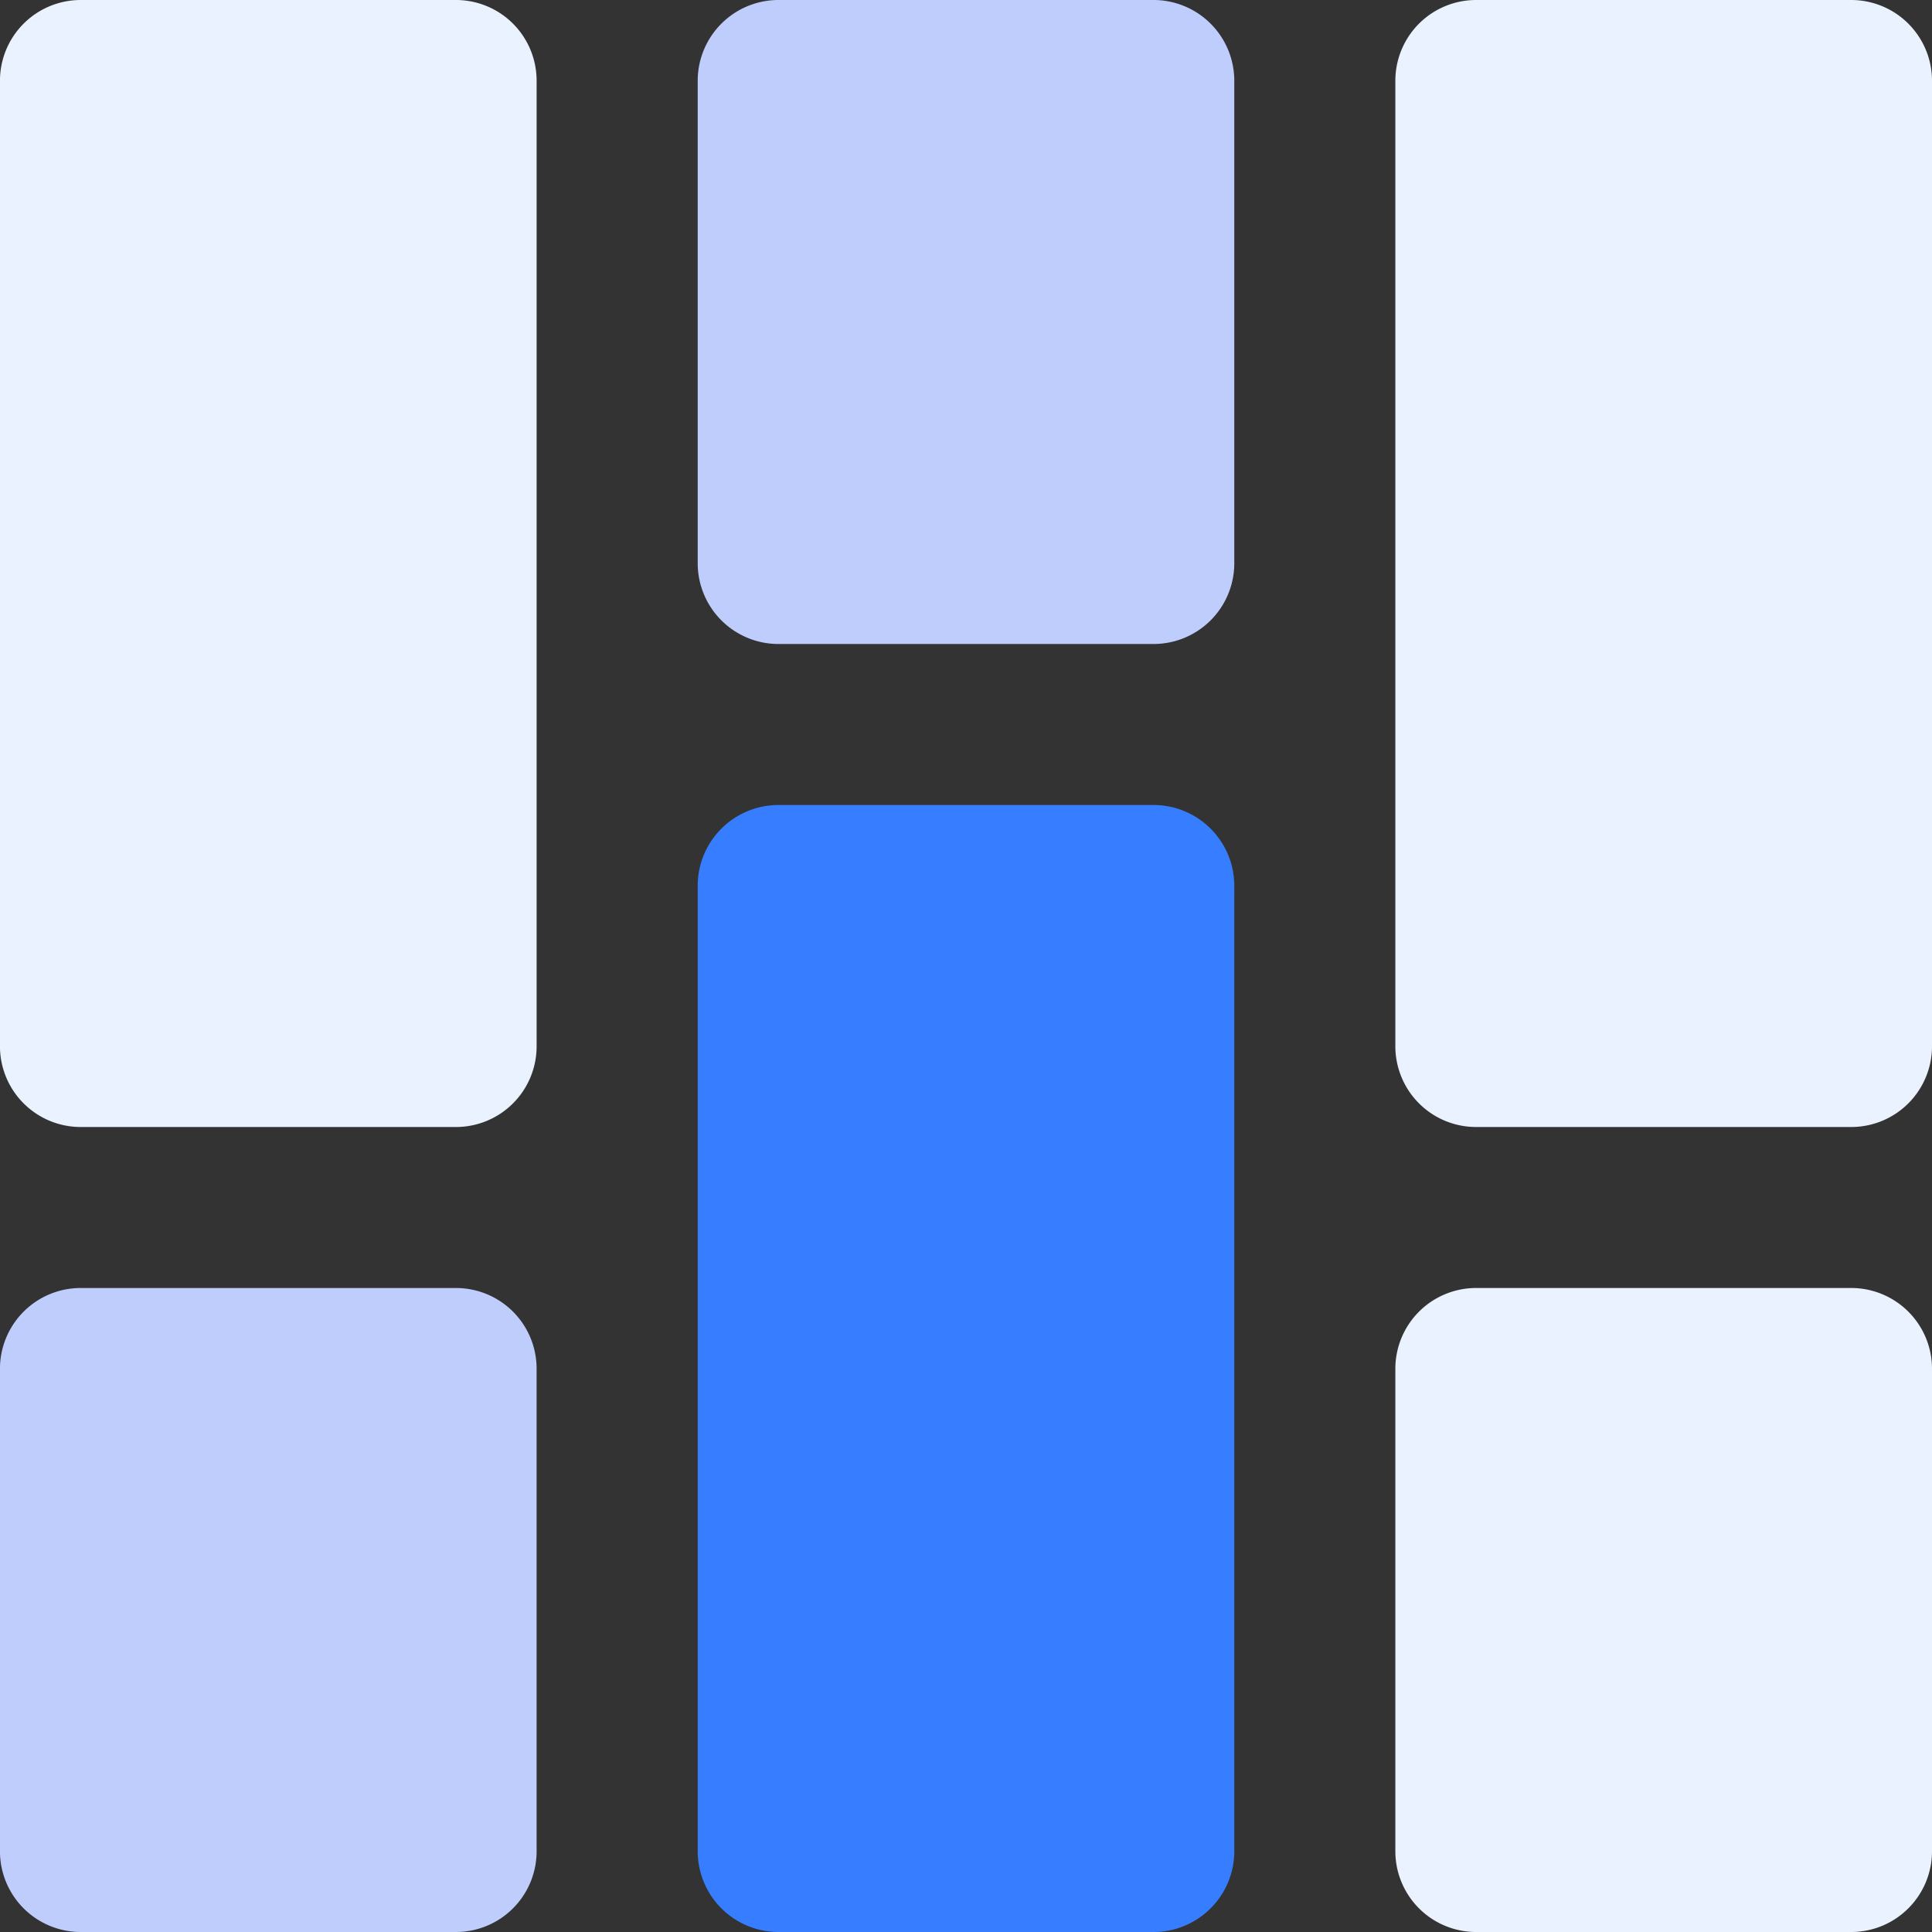 <svg xmlns="http://www.w3.org/2000/svg" width="60" height="60" viewBox="0 0 60 60"><rect x="0" y="0" width="60" height="60" fill="#333333" stroke="none"/><g id="Group_39" data-name="Group 39" transform="translate(-218.017 -237.288)"><g id="Group_28" data-name="Group 28"><g id="Group_27" data-name="Group 27"><path id="Path_33" data-name="Path 33" d="M232.182,237.288H220.516a2.508,2.508,0,0,0-2.5,2.5v30a2.507,2.507,0,0,0,2.5,2.5h11.666a2.505,2.505,0,0,0,2.5-2.5v-30A2.506,2.506,0,0,0,232.182,237.288Z" fill="#ebf2ff"></path></g></g><g id="Group_30" data-name="Group 30"><g id="Group_29" data-name="Group 29"><path id="Path_34" data-name="Path 34" d="M232.182,277.288H220.516a2.508,2.508,0,0,0-2.5,2.5v15a2.508,2.508,0,0,0,2.5,2.5h11.666a2.506,2.506,0,0,0,2.5-2.5v-15A2.506,2.506,0,0,0,232.182,277.288Z" fill="#bfcdfd"></path></g></g><g id="Group_32" data-name="Group 32"><g id="Group_31" data-name="Group 31"><path id="Path_35" data-name="Path 35" d="M275.517,237.288H263.851a2.508,2.508,0,0,0-2.5,2.5v30a2.507,2.507,0,0,0,2.5,2.5h11.666a2.508,2.508,0,0,0,2.5-2.5v-30A2.509,2.509,0,0,0,275.517,237.288Z" fill="#ebf2ff"></path></g></g><g id="Group_34" data-name="Group 34"><g id="Group_33" data-name="Group 33"><path id="Path_36" data-name="Path 36" d="M275.517,277.288H263.851a2.508,2.508,0,0,0-2.5,2.5v15a2.508,2.508,0,0,0,2.5,2.5h11.666a2.509,2.509,0,0,0,2.5-2.5v-15A2.509,2.509,0,0,0,275.517,277.288Z" fill="#ebf2ff"></path></g></g><g id="Group_36" data-name="Group 36"><g id="Group_35" data-name="Group 35"><path id="Path_37" data-name="Path 37" d="M253.849,262.288H242.185a2.509,2.509,0,0,0-2.5,2.5v30a2.509,2.509,0,0,0,2.5,2.5h11.664a2.509,2.509,0,0,0,2.5-2.5v-30A2.509,2.509,0,0,0,253.849,262.288Z" fill="#377dff"></path></g></g><g id="Group_38" data-name="Group 38"><g id="Group_37" data-name="Group 37"><path id="Path_38" data-name="Path 38" d="M253.849,237.288H242.185a2.509,2.509,0,0,0-2.5,2.5v15a2.508,2.508,0,0,0,2.5,2.5h11.664a2.508,2.508,0,0,0,2.5-2.5v-15A2.509,2.509,0,0,0,253.849,237.288Z" fill="#bfcdfd"></path></g></g></g></svg>